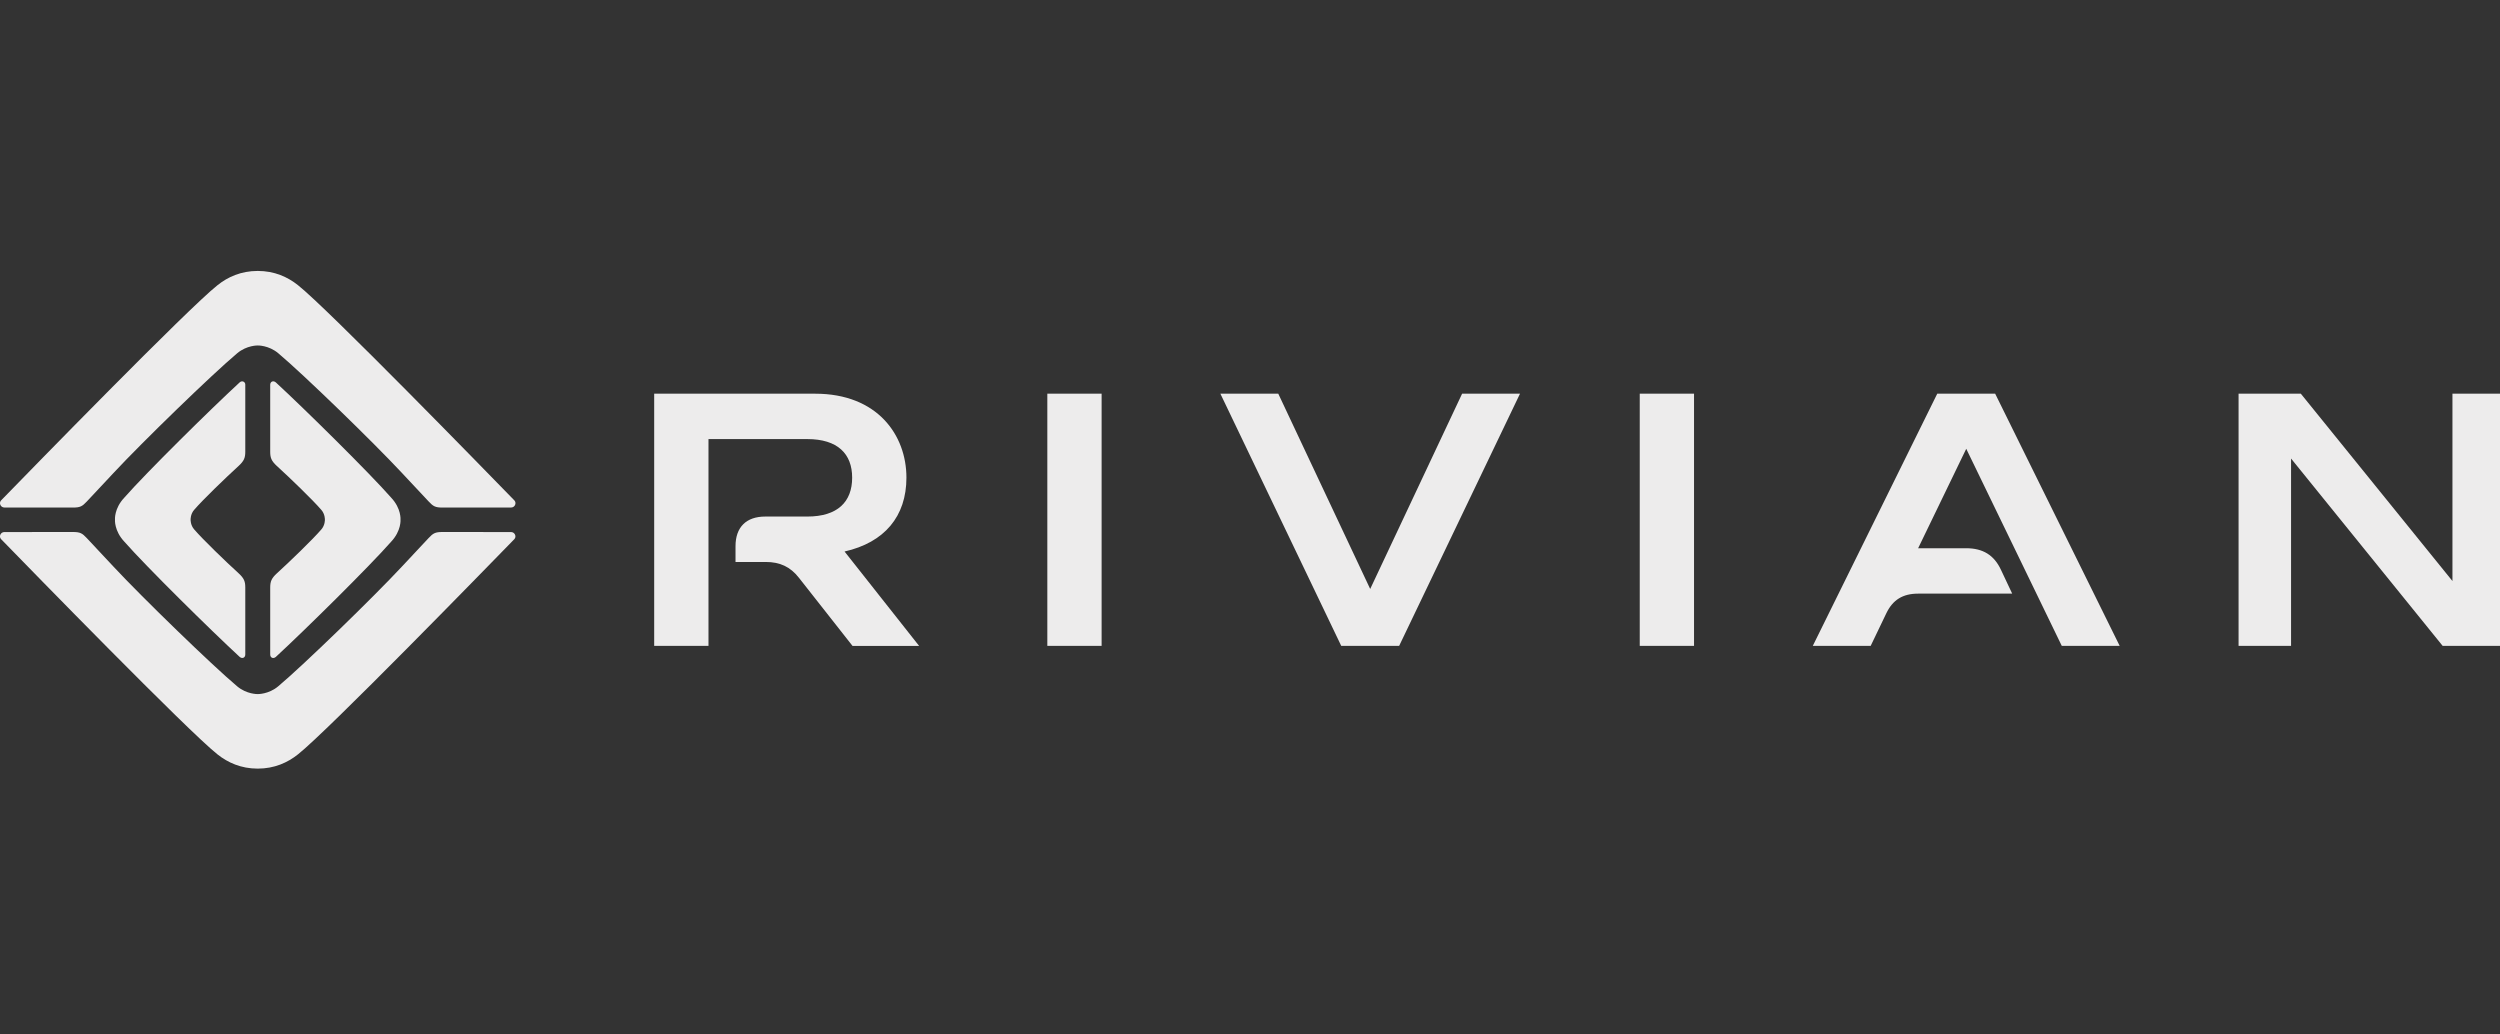 <svg xmlns="http://www.w3.org/2000/svg" fill="none" viewBox="0 0 203 84" height="84" width="203">
<rect x="0" y="0" width="203" height="84" fill="#333333" stroke="none"/>
<g clip-path="url(#clip0_1_189)">
<g clip-path="url(#clip1_1_189)">
<path fill="#EDECEC" d="M203.4 31.966H199.139V47.18L186.826 31.966H181.772V52.447H186.034V37.233L198.345 52.447H203.4V31.966ZM162.007 31.966H157.306L147.198 52.445H151.899L153.163 49.812C153.691 48.701 154.515 48.203 155.75 48.203H163.39L162.479 46.272C161.921 45.072 161.009 44.517 159.659 44.517H155.752L159.659 36.442L167.416 52.445H172.118L162.007 31.966ZM137.555 31.966H133.147V52.445H137.555V31.966ZM123.425 31.966H118.724L111.26 47.824L103.795 31.966H99.094L108.909 52.447H113.61L123.425 31.966ZM89.451 31.966H85.043V52.445H89.451V31.966ZM73.602 38.784C73.602 35.333 71.251 31.968 66.197 31.968H53.12V52.447H57.529V35.653H65.552C68.021 35.653 69.195 36.854 69.195 38.784C69.195 40.744 68.019 41.944 65.552 41.944H62.139C60.592 41.944 59.724 42.809 59.724 44.349V45.632H62.172C63.317 45.632 64.17 46.013 64.876 46.919L69.225 52.448H74.631L68.578 44.783C71.81 44.049 73.602 41.942 73.602 38.784Z"></path>
<path fill="#EDECEC" d="M22.477 46.559C23.534 45.599 25.394 43.803 26.086 42.998C26.402 42.642 26.381 42.197 26.381 42.197C26.381 42.197 26.402 41.752 26.086 41.396C25.394 40.591 23.534 38.795 22.477 37.835C22.045 37.433 21.941 37.181 21.941 36.688V31.244C21.941 30.985 22.189 30.871 22.399 31.053C24.754 33.224 30 38.4 31.758 40.405C32.598 41.293 32.521 42.197 32.521 42.197C32.521 42.197 32.598 43.099 31.758 43.989C29.998 45.994 24.751 51.17 22.399 53.34C22.189 53.523 21.941 53.409 21.941 53.15V47.706C21.943 47.211 22.045 46.961 22.477 46.559ZM19.38 46.555C18.325 45.595 16.464 43.798 15.772 42.993C15.456 42.638 15.477 42.193 15.477 42.193C15.477 42.193 15.456 41.748 15.772 41.392C16.464 40.587 18.325 38.791 19.38 37.83C19.813 37.429 19.917 37.176 19.917 36.684V31.223C19.917 31.004 19.659 30.867 19.459 31.051C17.105 33.222 11.858 38.398 10.1 40.403C9.258 41.29 9.337 42.195 9.337 42.195C9.337 42.195 9.26 43.097 10.1 43.987C11.86 45.992 17.107 51.168 19.459 53.338C19.669 53.52 19.917 53.407 19.917 53.148V47.703C19.917 47.207 19.813 46.954 19.38 46.555ZM0.081 43.772C2.448 46.203 15.257 59.356 17.657 61.253C18.494 61.922 19.573 62.412 20.926 62.412C22.281 62.412 23.36 61.922 24.196 61.253C26.597 59.356 39.404 46.203 41.772 43.772C41.965 43.55 41.79 43.203 41.499 43.203C40.317 43.203 37.575 43.198 35.923 43.198C35.34 43.198 35.168 43.3 34.802 43.691C34.436 44.082 32.616 46.027 32.616 46.027C30.3 48.512 24.653 54 22.589 55.73C21.813 56.38 20.936 56.359 20.924 56.359C20.911 56.359 20.034 56.38 19.259 55.73C17.195 53.998 11.547 48.51 9.232 46.027C9.232 46.027 7.411 44.082 7.045 43.691C6.679 43.3 6.507 43.198 5.925 43.198C4.274 43.198 1.531 43.203 0.348 43.203C0.061 43.203 -0.114 43.55 0.08 43.772H0.081ZM41.775 40.641C39.407 38.209 26.599 25.056 24.199 23.159C23.361 22.49 22.283 22 20.929 22C19.574 22 18.495 22.49 17.66 23.159C15.259 25.056 2.449 38.21 0.081 40.641C-0.112 40.862 0.062 41.21 0.353 41.21C1.536 41.21 4.278 41.214 5.93 41.214C6.512 41.214 6.685 41.112 7.05 40.721C7.416 40.33 9.237 38.385 9.237 38.385C11.553 35.9 17.2 30.412 19.264 28.682C20.039 28.032 20.917 28.053 20.929 28.053C20.942 28.053 21.819 28.032 22.594 28.682C24.658 30.414 30.305 35.902 32.621 38.385C32.621 38.385 34.442 40.33 34.808 40.721C35.173 41.112 35.346 41.214 35.928 41.214C37.578 41.214 40.322 41.21 41.505 41.21C41.796 41.212 41.968 40.862 41.775 40.641Z"></path>
</g>
</g>
<defs>
<clipPath id="clip0_1_189">
<rect fill="white" height="84" width="203"></rect>
</clipPath>
<clipPath id="clip1_1_189">
<rect transform="translate(0 22)" fill="white" height="40.5" width="203.4"></rect>
</clipPath>
</defs>
</svg>
